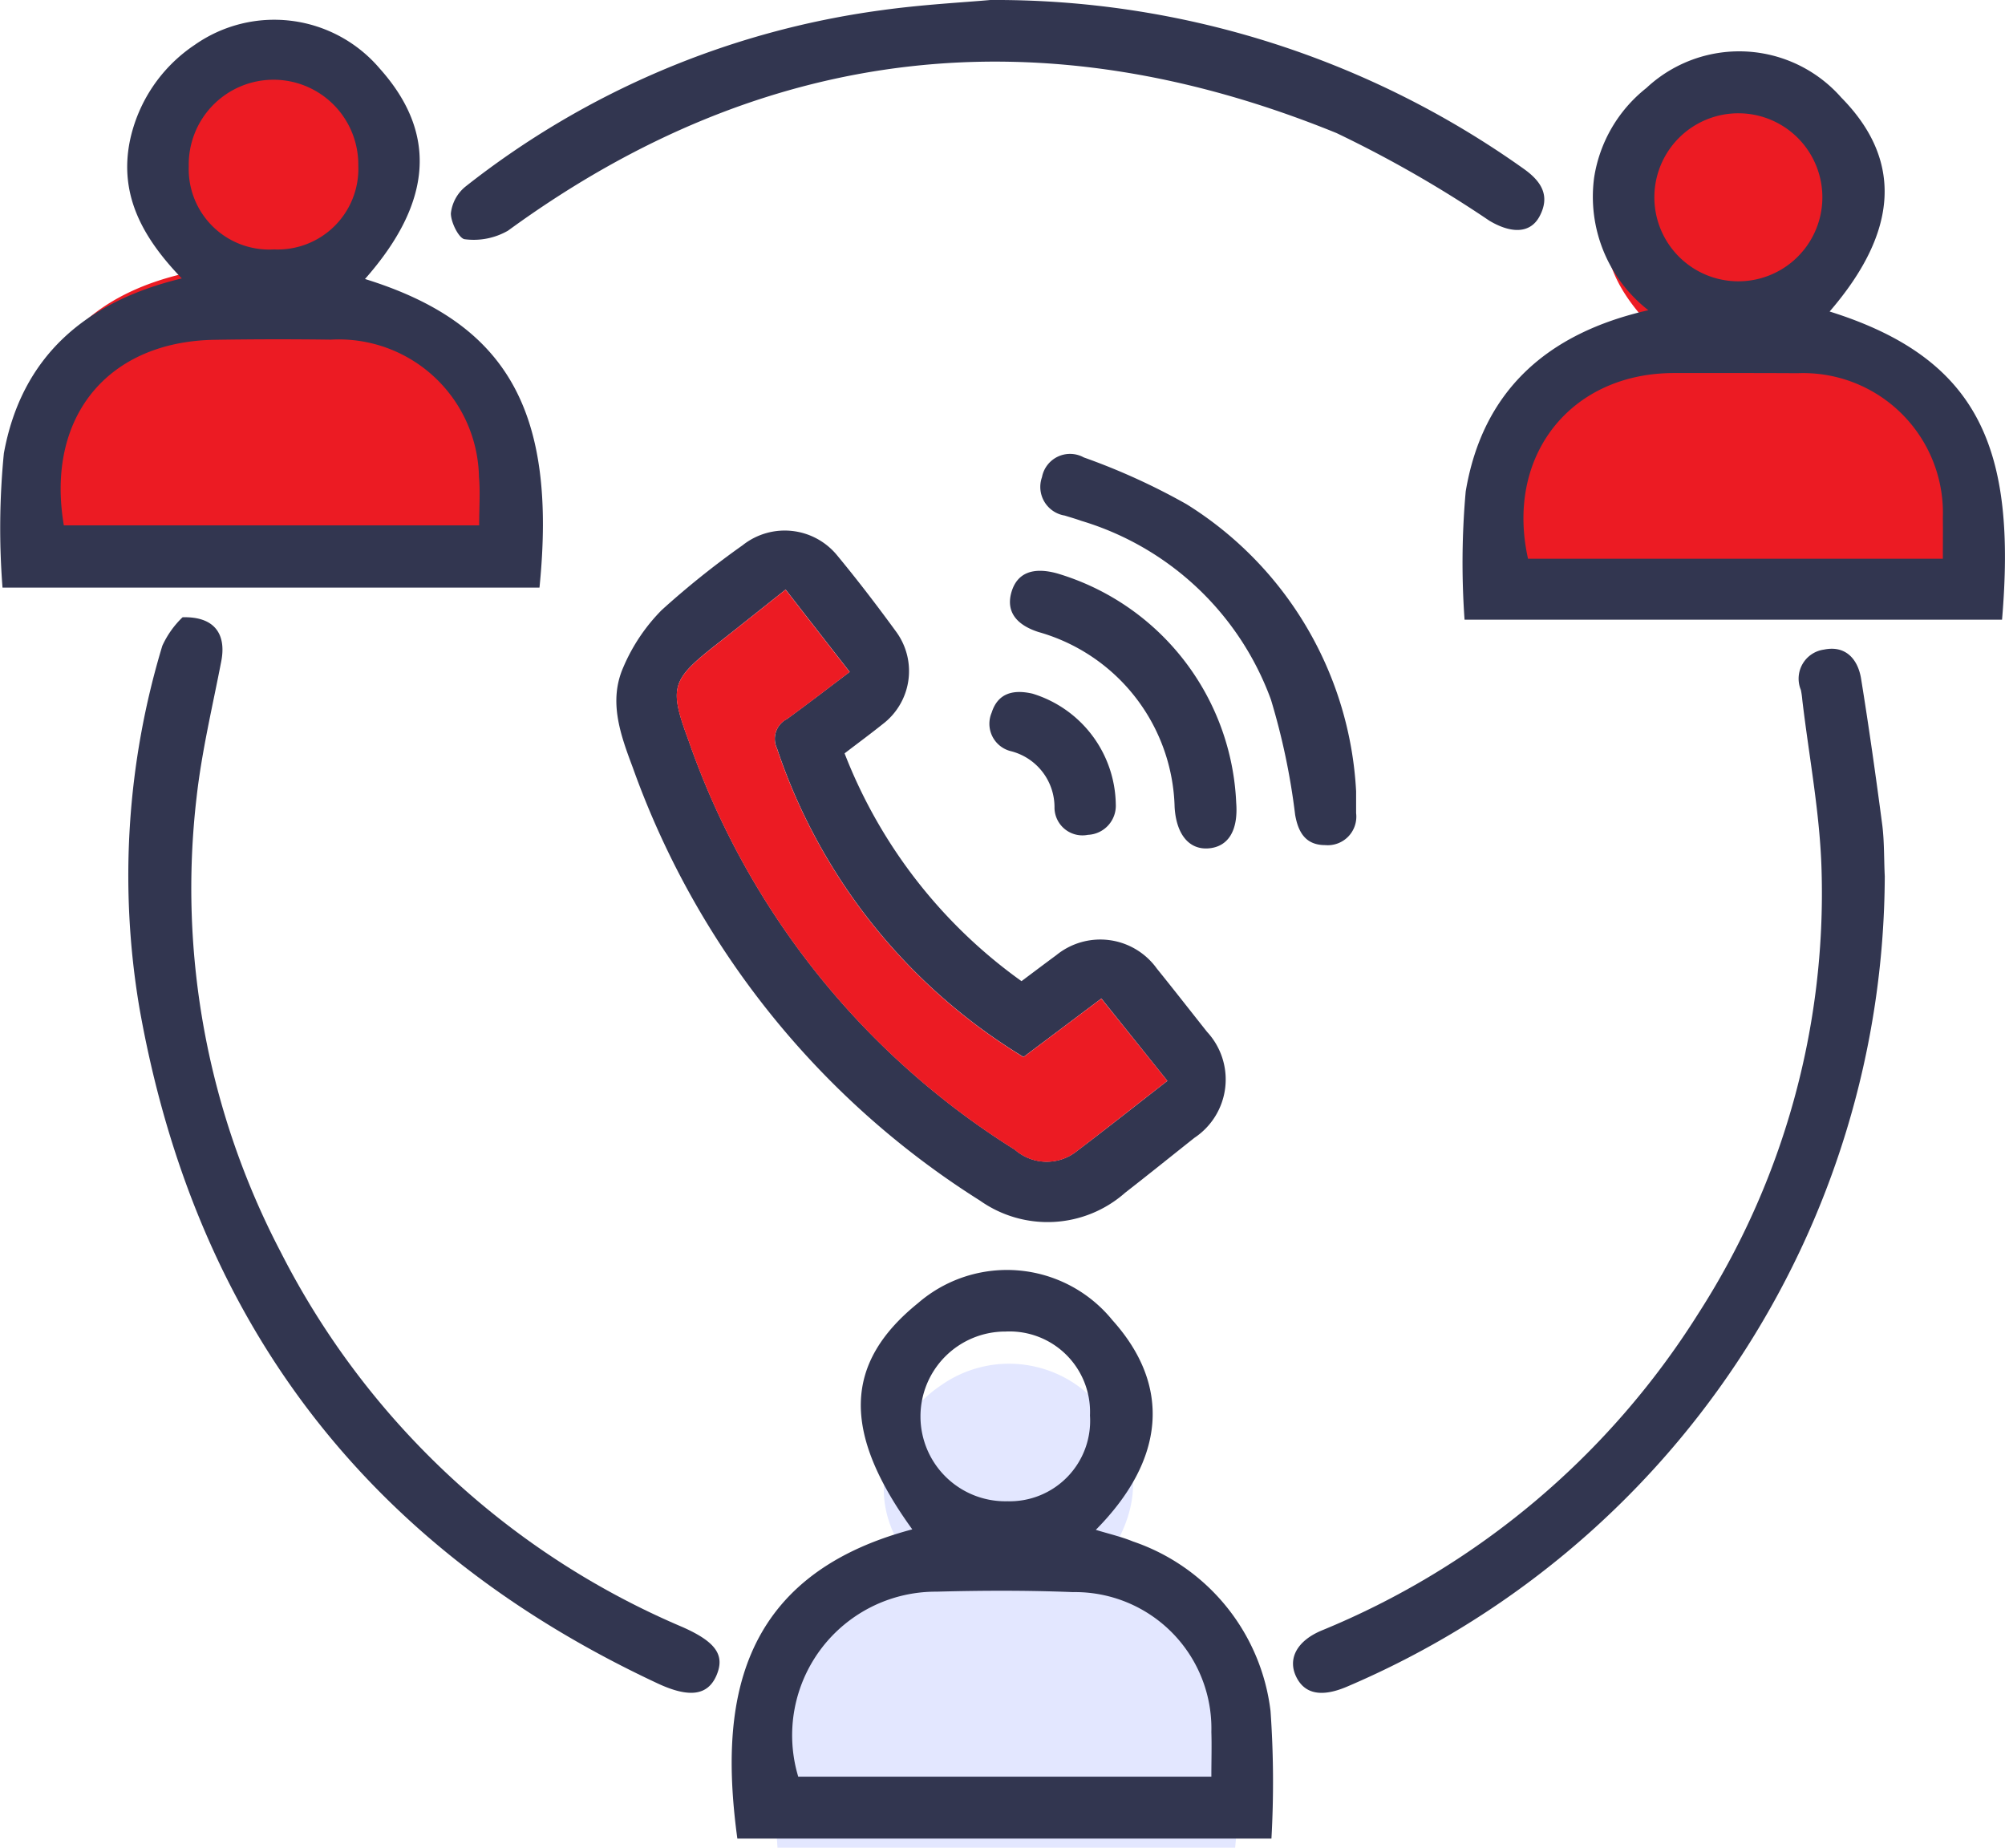 <svg xmlns="http://www.w3.org/2000/svg" width="77.263" height="71.193" viewBox="0 0 77.263 71.193"><defs><style>.a{fill:#e3e7ff;}.b{fill:#323650;}.c{fill:#ec1b23;}</style></defs><g transform="translate(-602.109 -518.957)"><path class="a" d="M602.1,557.973c2.233-2.53,2.376-4.8.481-6.913a4.546,4.546,0,0,0-6.073-.776,5.029,5.029,0,0,0-2.13,3.149c-.369,1.831.471,3.235,1.705,4.521-3.192.766-5.27,2.593-5.843,5.744a25.141,25.141,0,0,0-.044,4.41h17.634C608.409,562.319,606.776,559.425,602.1,557.973Z" transform="translate(41.875 22.043)"/><path class="b" d="M627.641,561.183c-2.714-3.748-2.646-6.4.222-8.718a5.235,5.235,0,0,1,7.491.659c2.258,2.511,2.056,5.353-.641,8.078.506.155.985.264,1.433.448a7.893,7.893,0,0,1,5.3,6.531,38.909,38.909,0,0,1,.035,4.917H620.9C620.222,568.113,620.774,563.006,627.641,561.183Zm11.525,9.53c0-.636.018-1.18,0-1.722a5.254,5.254,0,0,0-5.336-5.39c-1.749-.07-3.5-.064-5.254-.017a5.534,5.534,0,0,0-5.33,7.128Zm-4.678-13.917a3.1,3.1,0,0,0-3.252-3.235,3.27,3.27,0,1,0,.071,6.539A3.1,3.1,0,0,0,634.488,556.795Z" transform="translate(9.623 16.702)"/><path class="c" d="M602.1,557.973c2.233-2.53,2.376-4.8.481-6.913a4.546,4.546,0,0,0-6.073-.776,5.029,5.029,0,0,0-2.13,3.149c-.369,1.831.471,3.235,1.705,4.521-3.192.766-5.27,2.593-5.843,5.744a25.141,25.141,0,0,0-.044,4.41h17.634C608.409,562.319,606.776,559.425,602.1,557.973Z" transform="translate(13.03 -28.436)"/><path class="c" d="M602.1,557.973c2.233-2.53,2.376-4.8.481-6.913a4.546,4.546,0,0,0-6.073-.776,5.029,5.029,0,0,0-2.13,3.149c-.369,1.831.471,3.235,1.705,4.521-3.192.766-5.27,2.593-5.843,5.744a25.141,25.141,0,0,0-.044,4.41h17.634C608.409,562.319,606.776,559.425,602.1,557.973Z" transform="translate(69.69 -26.376)"/><path class="b" d="M616.174,529.45c5.491,1.7,7.407,5.1,6.724,11.891H602.206a29.5,29.5,0,0,1,.052-5.174c.673-3.7,3.111-5.84,6.856-6.739-1.448-1.509-2.434-3.156-2-5.3a5.9,5.9,0,0,1,2.5-3.7,5.334,5.334,0,0,1,7.126.911C618.961,523.818,618.794,526.482,616.174,529.45Zm4.4,9.492c0-.709.044-1.294-.008-1.87a5.4,5.4,0,0,0-5.707-5.285q-2.241-.03-4.48.006c-4.134.067-6.514,2.986-5.81,7.149Zm-7.908-10.632a3.109,3.109,0,0,0,3.25-3.24,3.267,3.267,0,1,0-6.533.044A3.1,3.1,0,0,0,612.668,528.31Z" transform="translate(0 0.257)"/><path class="b" d="M639.312,542.16a30.866,30.866,0,0,1,.044-4.94c.648-3.876,3.132-6.1,7.038-6.985a5.541,5.541,0,0,1-2.089-5.11,5.461,5.461,0,0,1,2.012-3.451,5.235,5.235,0,0,1,7.511.366q3.555,3.605-.448,8.245c5.806,1.819,7.2,5.338,6.644,11.875Zm18.431-2.349c0-.563.006-1.073,0-1.583a5.385,5.385,0,0,0-5.595-5.566c-1.59-.009-3.179-.006-4.767-.006-3.982,0-6.508,3.187-5.623,7.155ZM653.1,525.887a3.237,3.237,0,0,0-6.474-.006,3.237,3.237,0,1,0,6.474.006Z" transform="translate(19.234 0.675)"/><path class="b" d="M626.548,541.008a19.418,19.418,0,0,0,6.818,8.777c.462-.346.9-.677,1.339-1a2.683,2.683,0,0,1,3.876.515c.653.808,1.291,1.627,1.936,2.44a2.7,2.7,0,0,1-.487,4.081c-.89.706-1.773,1.418-2.669,2.115a4.514,4.514,0,0,1-5.595.305,32.723,32.723,0,0,1-13.381-16.69c-.477-1.269-.938-2.546-.367-3.853a7.052,7.052,0,0,1,1.486-2.215,33.2,33.2,0,0,1,3.111-2.491,2.61,2.61,0,0,1,3.657.4c.785.95,1.535,1.93,2.261,2.926a2.565,2.565,0,0,1-.512,3.56C627.568,540.241,627.1,540.586,626.548,541.008Zm12.439,12.619-2.543-3.174-3,2.253a22.1,22.1,0,0,1-9.5-11.889.859.859,0,0,1,.389-1.137c.8-.582,1.59-1.19,2.412-1.811l-2.469-3.173c-.955.758-1.814,1.445-2.68,2.125-1.735,1.366-1.817,1.643-1.054,3.706a30.314,30.314,0,0,0,12.569,15.751,1.855,1.855,0,0,0,2.329.1C636.6,555.5,637.739,554.6,638.987,553.627Z" transform="translate(8.107 6.977)"/><path class="b" d="M607.459,534.623c1.243-.035,1.691.659,1.492,1.693-.337,1.746-.755,3.486-.952,5.248a30.237,30.237,0,0,0,3.244,17.521A30.909,30.909,0,0,0,626.72,573.53c1.3.575,1.65,1.09,1.309,1.875-.334.762-1.04.867-2.259.3q-16.745-7.82-19.972-26.022a30.568,30.568,0,0,1,.881-13.961A3.588,3.588,0,0,1,607.459,534.623Z" transform="translate(1.685 8.118)"/><path class="b" d="M657.733,544.188A34.079,34.079,0,0,1,637,575.418c-.956.405-1.611.288-1.94-.37-.345-.689,0-1.388.966-1.795a31.042,31.042,0,0,0,14.522-12.215,29.914,29.914,0,0,0,4.749-17.086c-.061-2.191-.484-4.371-.742-6.556a3.269,3.269,0,0,0-.055-.386,1.131,1.131,0,0,1,.893-1.556c.821-.17,1.3.357,1.426,1.114.305,1.886.572,3.777.821,5.672C657.718,542.883,657.7,543.538,657.733,544.188Z" transform="translate(17.006 8.532)"/><path class="b" d="M634.339,518.957a35.1,35.1,0,0,1,20.572,6.516c.672.481,1.007,1.032.6,1.808-.351.674-1.084.689-1.939.181a45.755,45.755,0,0,0-5.891-3.378c-11.3-4.6-21.982-3.493-31.926,3.76a2.648,2.648,0,0,1-1.665.331c-.22-.018-.542-.651-.537-1a1.547,1.547,0,0,1,.569-1.034,32.987,32.987,0,0,1,16.009-6.788C631.737,519.129,633.361,519.047,634.339,518.957Z" transform="translate(5.931 0)"/><path class="b" d="M640.682,543.472c0,.452,0,.648,0,.843a1.1,1.1,0,0,1-1.19,1.23c-.732,0-1.037-.46-1.16-1.172a26.158,26.158,0,0,0-.932-4.433,11.205,11.205,0,0,0-7.3-6.887c-.213-.076-.43-.138-.647-.206a1.118,1.118,0,0,1-.876-1.479,1.1,1.1,0,0,1,1.611-.761,25.236,25.236,0,0,1,3.955,1.8A13.886,13.886,0,0,1,640.682,543.472Z" transform="translate(13.685 5.975)"/><path class="b" d="M636.462,542.376c.083,1.07-.3,1.7-1.06,1.763s-1.251-.547-1.313-1.588a7.2,7.2,0,0,0-5.244-6.747c-.9-.29-1.26-.826-1.037-1.559.219-.717.82-.958,1.755-.7A9.658,9.658,0,0,1,636.462,542.376Z" transform="translate(13.284 7.506)"/><path class="b" d="M632.088,540.846a1.122,1.122,0,0,1-1.072,1.178,1.078,1.078,0,0,1-1.29-1.026,2.226,2.226,0,0,0-1.69-2.2,1.087,1.087,0,0,1-.732-1.479c.249-.789.876-.894,1.57-.736A4.531,4.531,0,0,1,632.088,540.846Z" transform="translate(13.018 9.1)"/><path class="c" d="M638.192,552.851c-1.248.97-2.39,1.874-3.548,2.756a1.855,1.855,0,0,1-2.329-.1,30.314,30.314,0,0,1-12.569-15.751c-.764-2.063-.682-2.34,1.054-3.706.865-.68,1.725-1.368,2.68-2.125l2.469,3.173c-.823.621-1.608,1.23-2.412,1.811a.859.859,0,0,0-.389,1.137,22.1,22.1,0,0,0,9.5,11.889l3-2.253Z" transform="translate(8.901 7.753)"/></g></svg>